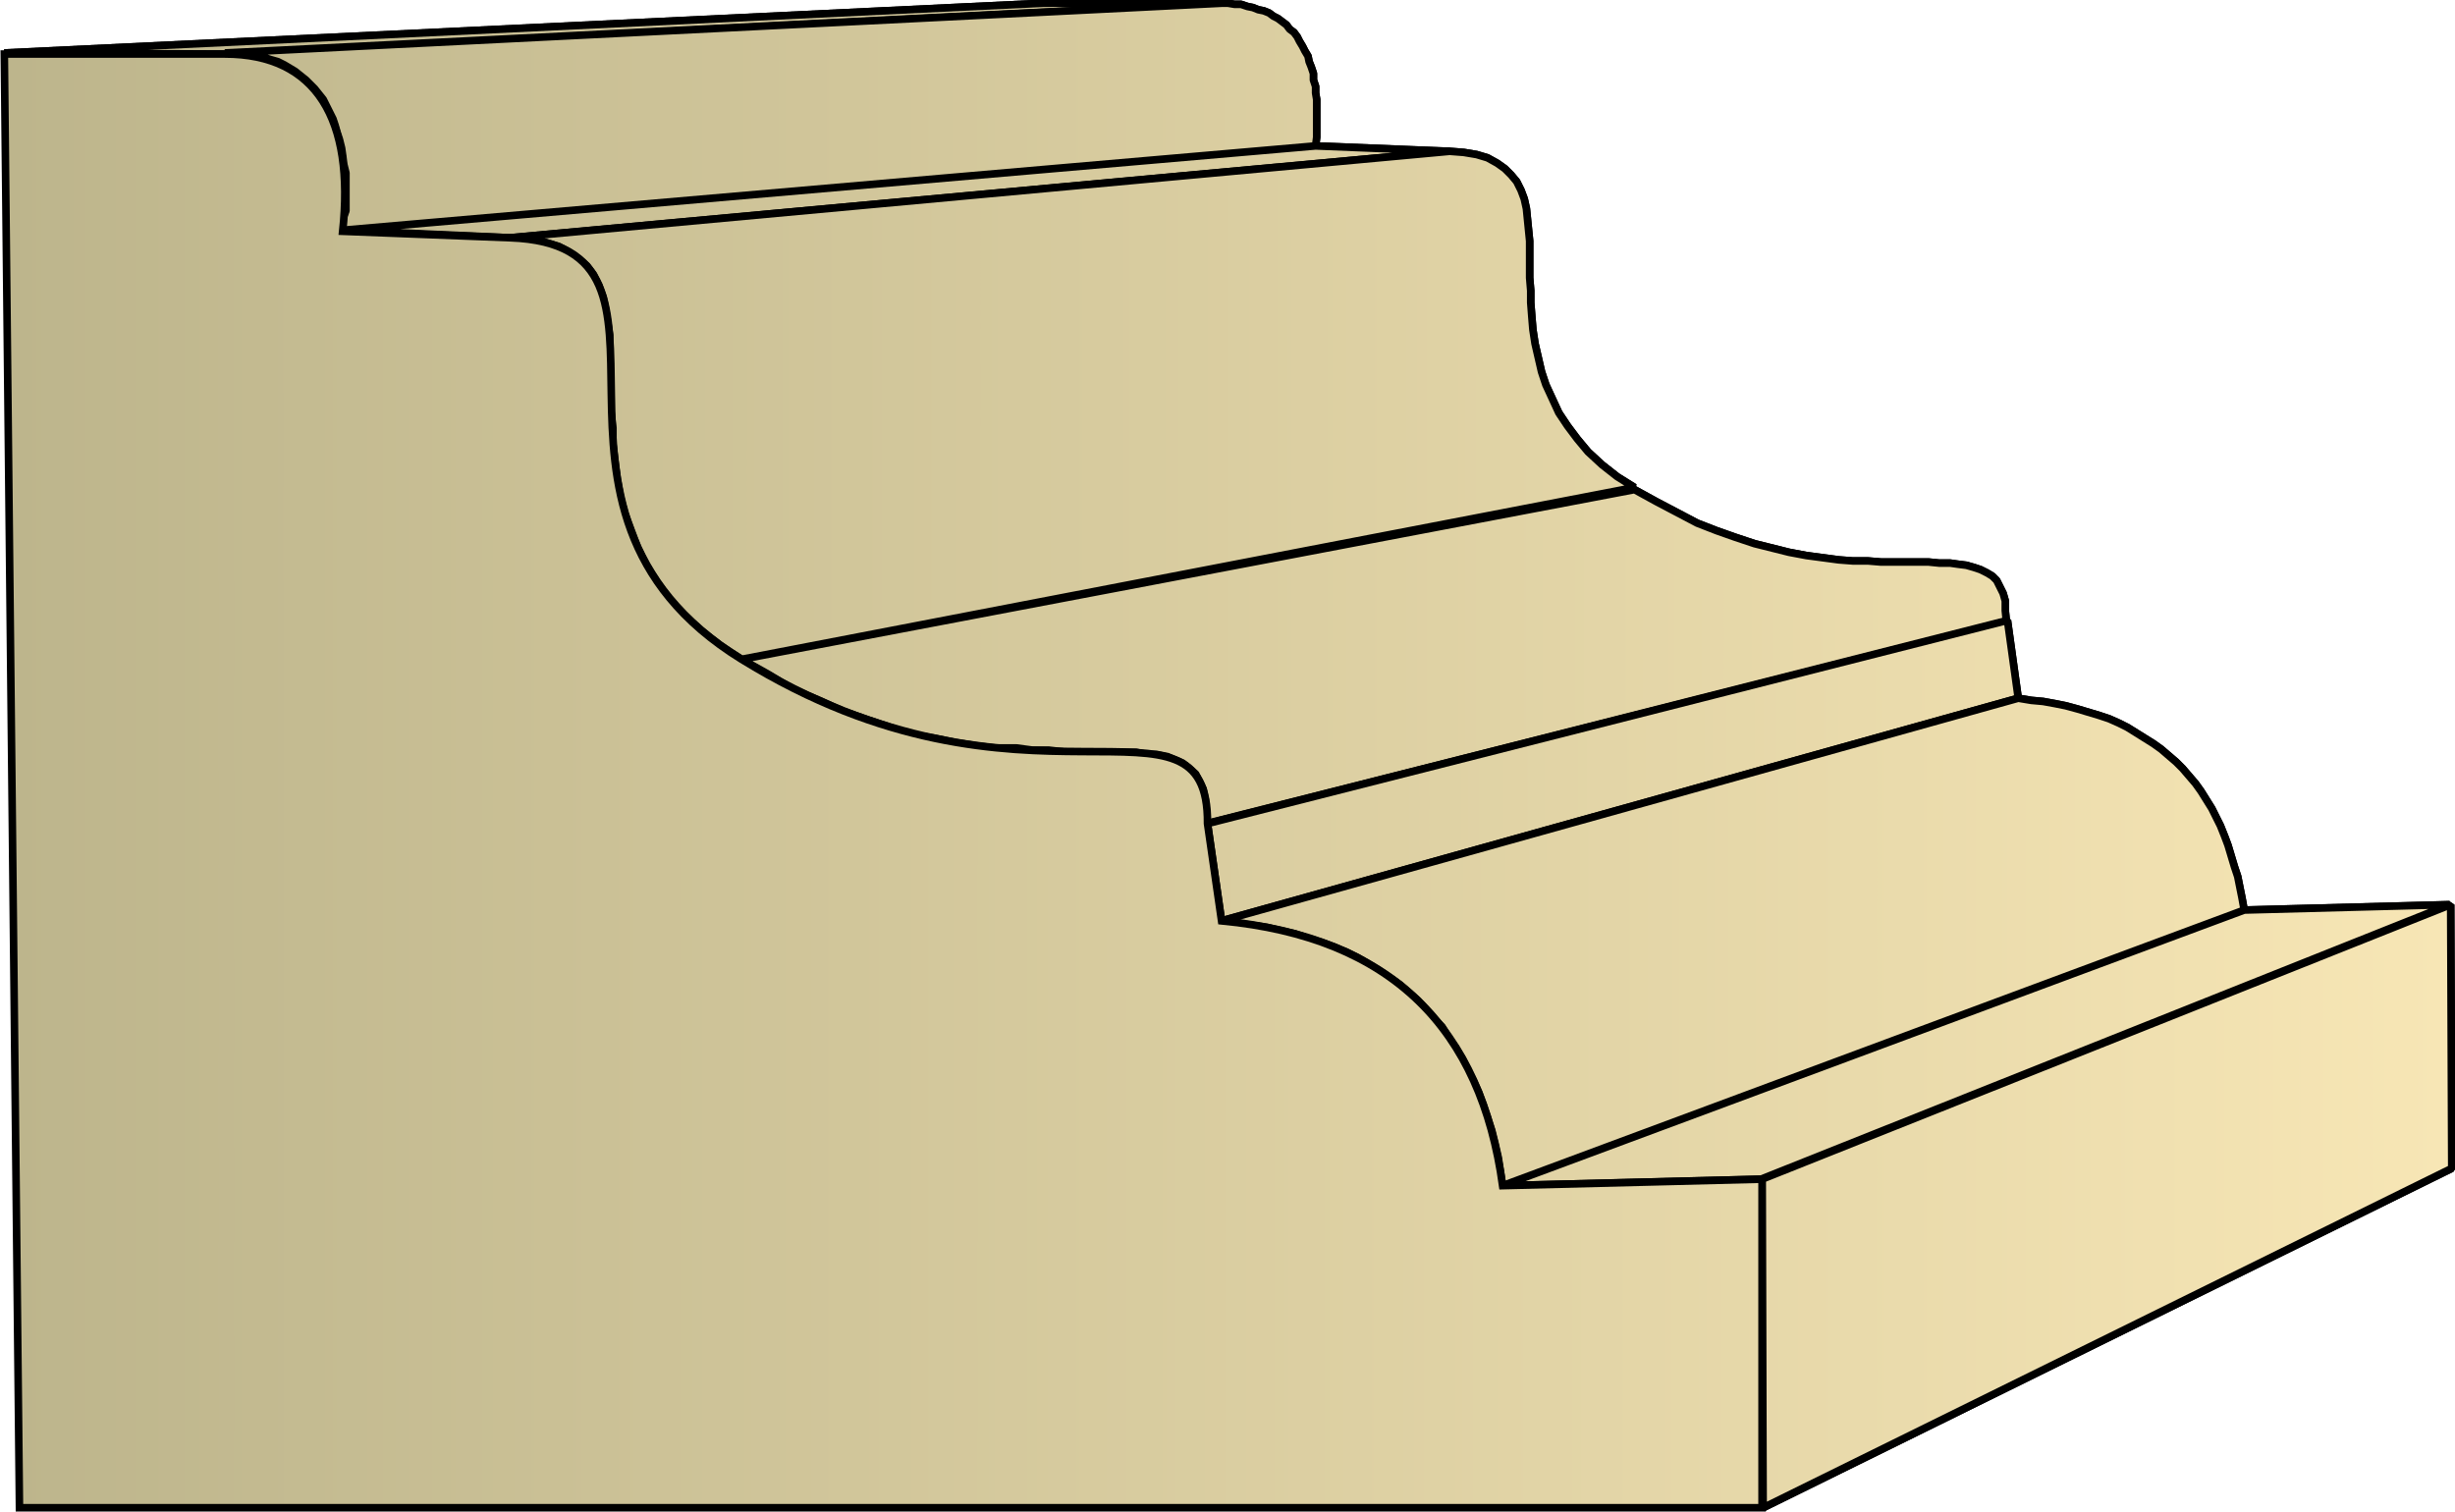 <svg xmlns="http://www.w3.org/2000/svg" xmlns:xlink="http://www.w3.org/1999/xlink" xml:space="preserve" style="shape-rendering:geometricPrecision;text-rendering:geometricPrecision;image-rendering:optimizeQuality;fill-rule:evenodd;clip-rule:evenodd" viewBox="0 0 2.271 1.399"><defs><linearGradient id="id0" x1=".004" x2="2.268" y1=".699" y2=".699" gradientUnits="userSpaceOnUse"><stop offset="0" style="stop-color:#bdb58c"/><stop offset="1" style="stop-color:#f7e6b5"/></linearGradient><linearGradient xlink:href="#id0" id="id1" x1=".004" x2="2.268" y1=".699" y2=".699" gradientUnits="userSpaceOnUse"/><style>.str0{stroke:#000;stroke-width:.007;stroke-linejoin:bevel}.fil0{fill:url(#id0)}</style></defs><g id="Layer_x0020_1"><g id="_284745832"><path id="_284731984" d="M.004.049.965.003h.164L.208.05z" class="fil0 str0"/><path id="_284748424" d="M.208.049 1.13.003h.006l.006.001h.006l.006.002.005.001.005.002.005.001.005.002.004.003.004.002.004.003.004.003.003.004.004.003.003.004.002.004.003.005.002.004.003.005.001.005.002.005.002.006v.006l.002.006v.006l.001.006v.035l-.001.008-.9.078v-.01L.32.195V.16L.318.152.317.144.316.137.314.129.312.123.31.116.308.11.305.104.302.098.299.092.295.087.291.082.287.078.283.074.278.07.273.066.268.063.263.06.257.057.25.055.244.053.238.052.23.05H.224L.216.049z" class="fil0 str0"/><path id="_284720656" d="m.317.213.9-.078.124.005-.869.08z" class="fil0 str0"/><path id="_284730784" d="m.472.22.869-.08.013.001.012.002.01.003.009.005.007.005.006.006.005.006.004.008.003.008.002.009.001.01.001.01.001.01v.034l.001.012V.28l.001.013.001.012.002.013.003.013.003.013.004.012.006.013.006.013.008.012.009.012.01.012.013.012.014.011.016.01L.686.61.666.597.648.583.633.569.619.554.608.539.598.523.59.507.584.491.578.475.574.46.571.443.569.427.567.411V.396L.565.38V.351L.564.336V.31L.562.297.56.285.558.275.554.264.549.254.543.246.536.24.526.233.517.228.503.224.49.22z" class="fil0 str0"/><path id="_284729032" d="m.686.61.826-.157.02.011.019.01.019.01.018.007.017.006.018.006.016.004.016.004.016.003.015.002.015.002.013.001h.014L1.74.52h.044l.01.001h.01l.007.001.008.001.007.002.006.002.006.003.005.003.004.004.003.006.003.006.002.007v.009l.001.01-.74.187V.75L1.115.74 1.113.73 1.11.724 1.106.716 1.1.711 1.094.706 1.087.703 1.08.7 1.07.698h-.009l-.01-.002H.987L.97.694H.955L.94.692H.92L.903.69.884.687.865.683.845.68.824.673.803.666.78.658.758.648.734.638.711.624z" class="fil0 str0"/><path id="_284730040" d="m1.117.762.74-.188.01.072-.737.206z" class="fil0 str0"/><path id="_284727544" d="m1.13.852.737-.206.012.002.011.001.011.002.01.002.011.003.01.003.01.003.009.003.009.004.008.004.008.005.008.005.008.005.007.005.007.006.007.006.006.006.006.007.006.007.005.007.005.008.005.008.004.008.004.008.004.01.003.008.003.01.003.01.003.009.002.01.002.01.002.011-.686.255-.002-.013-.002-.013-.003-.013-.003-.012-.004-.012-.004-.012-.004-.011L1.363 1 1.358.99 1.353.98 1.347.97 1.34.96 1.334.95 1.327.943 1.319.934 1.312.926 1.303.918 1.295.911l-.01-.007-.009-.006-.01-.006-.01-.006-.01-.005-.012-.005-.011-.004L1.21.868 1.198.864 1.185.861 1.172.858 1.158.856 1.144.854z" class="fil0 str0"/><path id="_284727832" d="m1.39 1.097.686-.255.19-.005-.637.254z" class="fil0 str0"/><path id="_284732032" d="m1.63 1.091.637-.254.001.244-.637.314z" class="fil0 str0"/><path d="M.004.049.965.003h.164L.208.05z" class="fil0 str0"/><path d="M.208.049 1.13.003h.006l.006.001h.006l.006.002.005.001.005.002.005.001.005.002.004.003.004.002.004.003.004.003.003.004.004.003.003.004.002.004.003.005.002.004.003.005.001.005.002.005.002.006v.006l.002.006v.006l.001.006v.035l-.001.008-.9.078v-.01L.32.195V.16L.318.152.317.144.316.137.314.129.312.123.31.116.308.11.305.104.302.098.299.092.295.087.291.082.287.078.283.074.278.07.273.066.268.063.263.06.257.057.25.055.244.053.238.052.23.05H.224L.216.049zm.109.164.9-.078.124.005-.869.08z" class="fil0 str0"/><path d="m.472.22.869-.08.013.001.012.002.01.003.009.005.007.005.006.006.005.006.004.008.003.008.002.009.001.01.001.01.001.01v.034l.001.012V.28l.001.013.001.012.002.013.003.013.003.013.004.012.006.013.006.013.008.012.009.012.01.012.013.012.014.011.016.01L.686.61.666.597.648.583.633.569.619.554.608.539.598.523.59.507.584.491.578.475.574.46.571.443.569.427.567.411V.396L.565.38V.351L.564.336V.31L.562.297.56.285.558.275.554.264.549.254.543.246.536.24.526.233.517.228.503.224.49.22zm.214.39.826-.157.02.011.019.01.019.01.018.007.017.006.018.006.016.004.016.004.016.003.015.002.015.002.013.001h.014L1.74.52h.044l.01.001h.01l.007.001.008.001.007.002.006.002.006.003.005.003.004.004.003.006.003.006.002.007v.009l.001.01-.74.187V.75L1.115.74 1.113.73 1.11.724 1.106.716 1.1.711 1.094.706 1.087.703 1.08.7 1.07.698h-.009l-.01-.002H.987L.97.694H.955L.94.692H.92L.903.69.884.687.865.683.845.68.824.673.803.666.78.658.758.648.734.638.711.624z" class="fil0 str0"/><path d="m1.117.762.74-.188.01.072-.737.206z" class="fil0 str0"/><path d="m1.13.852.737-.206.012.002.011.001.011.002.01.002.011.003.01.003.01.003.009.003.009.004.008.004.008.005.008.005.008.005.007.005.007.006.007.006.006.006.006.007.006.007.005.007.005.008.005.008.004.008.004.008.004.01.003.008.003.01.003.01.003.009.002.01.002.01.002.011-.686.255-.002-.013-.002-.013-.003-.013-.003-.012-.004-.012-.004-.012-.004-.011L1.363 1 1.358.99 1.353.98 1.347.97 1.34.96 1.334.95 1.327.943 1.319.934 1.312.926 1.303.918 1.295.911l-.01-.007-.009-.006-.01-.006-.01-.006-.01-.005-.012-.005-.011-.004L1.21.868 1.198.864 1.185.861 1.172.858 1.158.856 1.144.854zm.26.245.686-.255.19-.005-.637.254zm.24-.006.637-.254.001.244-.637.314z" class="fil0 str0"/></g><path d="M.018 1.395.004.05h.204c.085 0 .12.061.109.164L.472.22C.663.227.459.47.686.61c.264.163.432.014.431.152l.013.09c.158.015.24.1.26.245l.24-.006v.304z" style="stroke:#000;stroke-width:.007;fill:url(#id1);fill-rule:nonzero"/></g></svg>